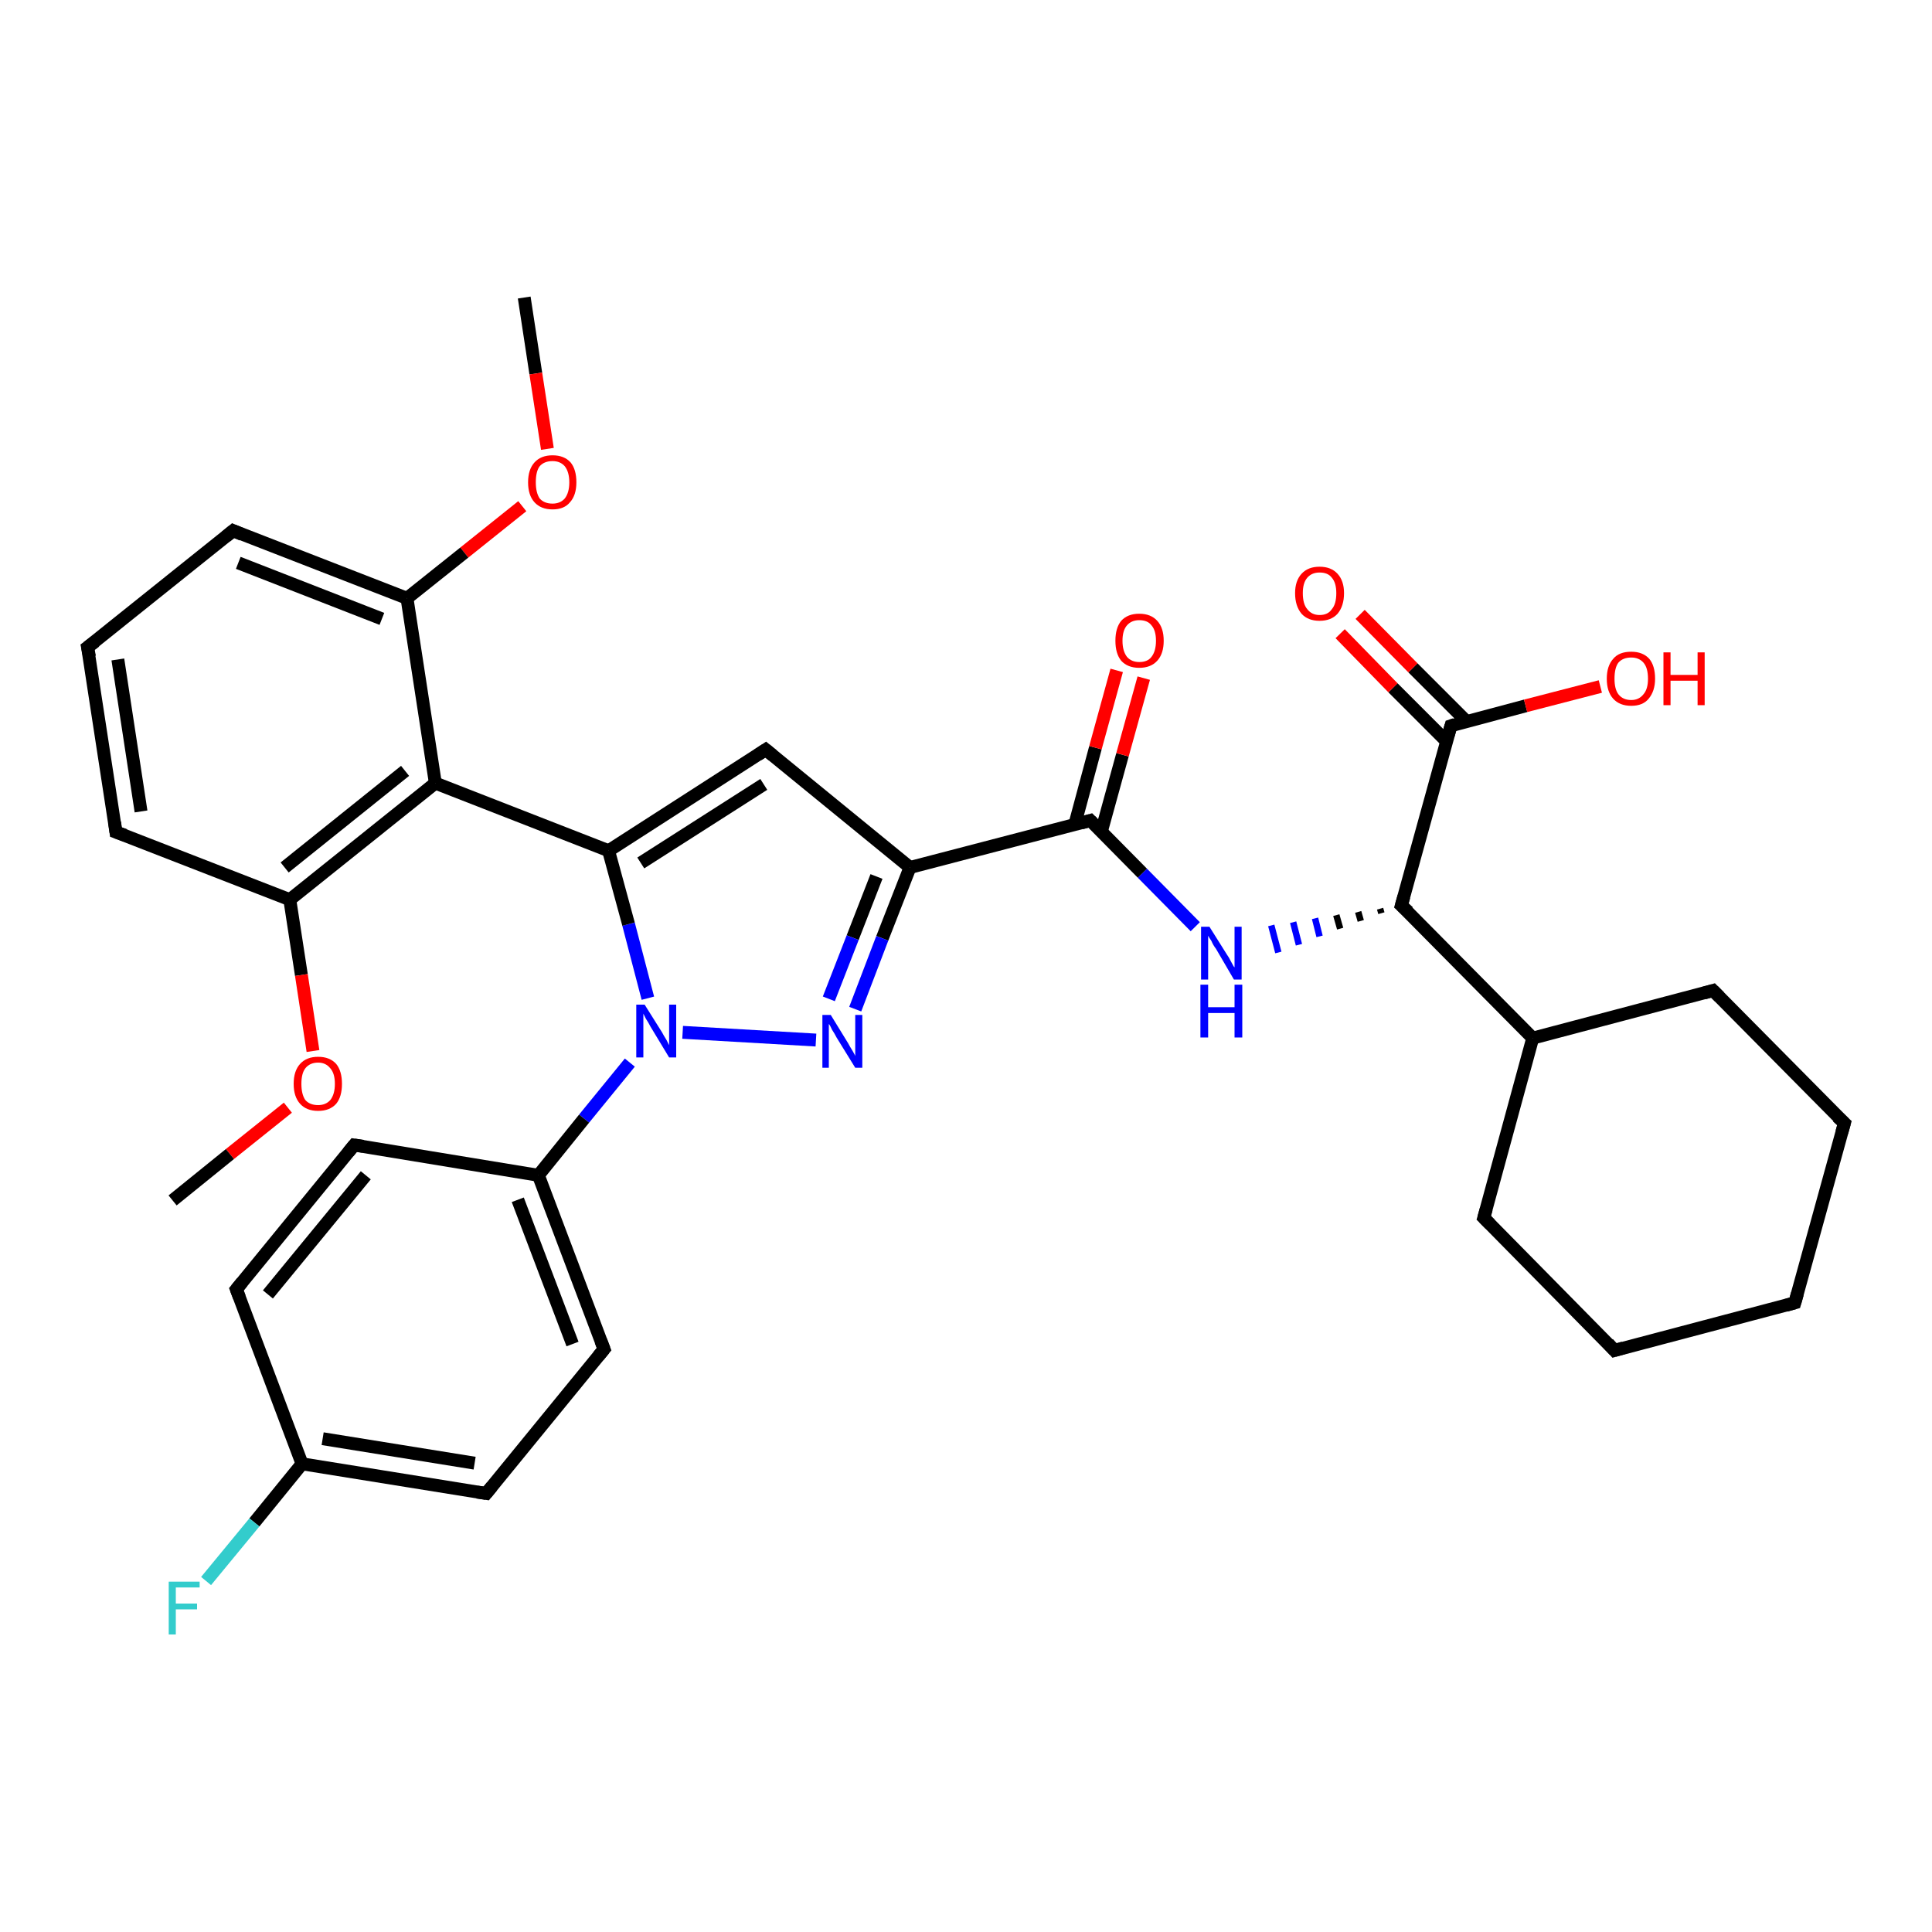 <?xml version='1.0' encoding='iso-8859-1'?>
<svg version='1.1' baseProfile='full'
              xmlns='http://www.w3.org/2000/svg'
                      xmlns:rdkit='http://www.rdkit.org/xml'
                      xmlns:xlink='http://www.w3.org/1999/xlink'
                  xml:space='preserve'
width='300px' height='300px' viewBox='0 0 300 300'>
<!-- END OF HEADER -->
<rect style='opacity:1.0;fill:#FFFFFF;stroke:none' width='300.0' height='300.0' x='0.0' y='0.0'> </rect>
<path class='bond-0 atom-0 atom-1' d='M 81.4,46.2 L 83.2,58.0' style='fill:none;fill-rule:evenodd;stroke:#000000;stroke-width:2.0px;stroke-linecap:butt;stroke-linejoin:miter;stroke-opacity:1' />
<path class='bond-0 atom-0 atom-1' d='M 83.2,58.0 L 85.0,69.7' style='fill:none;fill-rule:evenodd;stroke:#FF0000;stroke-width:2.0px;stroke-linecap:butt;stroke-linejoin:miter;stroke-opacity:1' />
<path class='bond-1 atom-1 atom-2' d='M 81.1,78.6 L 72.1,85.8' style='fill:none;fill-rule:evenodd;stroke:#FF0000;stroke-width:2.0px;stroke-linecap:butt;stroke-linejoin:miter;stroke-opacity:1' />
<path class='bond-1 atom-1 atom-2' d='M 72.1,85.8 L 63.2,92.9' style='fill:none;fill-rule:evenodd;stroke:#000000;stroke-width:2.0px;stroke-linecap:butt;stroke-linejoin:miter;stroke-opacity:1' />
<path class='bond-2 atom-2 atom-3' d='M 63.2,92.9 L 36.2,82.4' style='fill:none;fill-rule:evenodd;stroke:#000000;stroke-width:2.0px;stroke-linecap:butt;stroke-linejoin:miter;stroke-opacity:1' />
<path class='bond-2 atom-2 atom-3' d='M 59.3,96.1 L 37.0,87.4' style='fill:none;fill-rule:evenodd;stroke:#000000;stroke-width:2.0px;stroke-linecap:butt;stroke-linejoin:miter;stroke-opacity:1' />
<path class='bond-3 atom-3 atom-4' d='M 36.2,82.4 L 13.6,100.5' style='fill:none;fill-rule:evenodd;stroke:#000000;stroke-width:2.0px;stroke-linecap:butt;stroke-linejoin:miter;stroke-opacity:1' />
<path class='bond-4 atom-4 atom-5' d='M 13.6,100.5 L 18.0,129.2' style='fill:none;fill-rule:evenodd;stroke:#000000;stroke-width:2.0px;stroke-linecap:butt;stroke-linejoin:miter;stroke-opacity:1' />
<path class='bond-4 atom-4 atom-5' d='M 18.3,102.4 L 21.9,126.0' style='fill:none;fill-rule:evenodd;stroke:#000000;stroke-width:2.0px;stroke-linecap:butt;stroke-linejoin:miter;stroke-opacity:1' />
<path class='bond-5 atom-5 atom-6' d='M 18.0,129.2 L 45.0,139.7' style='fill:none;fill-rule:evenodd;stroke:#000000;stroke-width:2.0px;stroke-linecap:butt;stroke-linejoin:miter;stroke-opacity:1' />
<path class='bond-6 atom-6 atom-7' d='M 45.0,139.7 L 46.8,151.4' style='fill:none;fill-rule:evenodd;stroke:#000000;stroke-width:2.0px;stroke-linecap:butt;stroke-linejoin:miter;stroke-opacity:1' />
<path class='bond-6 atom-6 atom-7' d='M 46.8,151.4 L 48.6,163.2' style='fill:none;fill-rule:evenodd;stroke:#FF0000;stroke-width:2.0px;stroke-linecap:butt;stroke-linejoin:miter;stroke-opacity:1' />
<path class='bond-7 atom-7 atom-8' d='M 44.7,172.0 L 35.7,179.2' style='fill:none;fill-rule:evenodd;stroke:#FF0000;stroke-width:2.0px;stroke-linecap:butt;stroke-linejoin:miter;stroke-opacity:1' />
<path class='bond-7 atom-7 atom-8' d='M 35.7,179.2 L 26.8,186.4' style='fill:none;fill-rule:evenodd;stroke:#000000;stroke-width:2.0px;stroke-linecap:butt;stroke-linejoin:miter;stroke-opacity:1' />
<path class='bond-8 atom-6 atom-9' d='M 45.0,139.7 L 67.6,121.6' style='fill:none;fill-rule:evenodd;stroke:#000000;stroke-width:2.0px;stroke-linecap:butt;stroke-linejoin:miter;stroke-opacity:1' />
<path class='bond-8 atom-6 atom-9' d='M 44.2,134.7 L 62.9,119.7' style='fill:none;fill-rule:evenodd;stroke:#000000;stroke-width:2.0px;stroke-linecap:butt;stroke-linejoin:miter;stroke-opacity:1' />
<path class='bond-9 atom-9 atom-10' d='M 67.6,121.6 L 94.5,132.1' style='fill:none;fill-rule:evenodd;stroke:#000000;stroke-width:2.0px;stroke-linecap:butt;stroke-linejoin:miter;stroke-opacity:1' />
<path class='bond-10 atom-10 atom-11' d='M 94.5,132.1 L 118.9,116.4' style='fill:none;fill-rule:evenodd;stroke:#000000;stroke-width:2.0px;stroke-linecap:butt;stroke-linejoin:miter;stroke-opacity:1' />
<path class='bond-10 atom-10 atom-11' d='M 99.5,134.0 L 118.6,121.8' style='fill:none;fill-rule:evenodd;stroke:#000000;stroke-width:2.0px;stroke-linecap:butt;stroke-linejoin:miter;stroke-opacity:1' />
<path class='bond-11 atom-11 atom-12' d='M 118.9,116.4 L 141.3,134.7' style='fill:none;fill-rule:evenodd;stroke:#000000;stroke-width:2.0px;stroke-linecap:butt;stroke-linejoin:miter;stroke-opacity:1' />
<path class='bond-12 atom-12 atom-13' d='M 141.3,134.7 L 137.0,145.7' style='fill:none;fill-rule:evenodd;stroke:#000000;stroke-width:2.0px;stroke-linecap:butt;stroke-linejoin:miter;stroke-opacity:1' />
<path class='bond-12 atom-12 atom-13' d='M 137.0,145.7 L 132.8,156.7' style='fill:none;fill-rule:evenodd;stroke:#0000FF;stroke-width:2.0px;stroke-linecap:butt;stroke-linejoin:miter;stroke-opacity:1' />
<path class='bond-12 atom-12 atom-13' d='M 136.1,136.1 L 132.4,145.6' style='fill:none;fill-rule:evenodd;stroke:#000000;stroke-width:2.0px;stroke-linecap:butt;stroke-linejoin:miter;stroke-opacity:1' />
<path class='bond-12 atom-12 atom-13' d='M 132.4,145.6 L 128.7,155.1' style='fill:none;fill-rule:evenodd;stroke:#0000FF;stroke-width:2.0px;stroke-linecap:butt;stroke-linejoin:miter;stroke-opacity:1' />
<path class='bond-13 atom-13 atom-14' d='M 126.7,161.5 L 106.0,160.3' style='fill:none;fill-rule:evenodd;stroke:#0000FF;stroke-width:2.0px;stroke-linecap:butt;stroke-linejoin:miter;stroke-opacity:1' />
<path class='bond-14 atom-14 atom-15' d='M 97.8,165.0 L 90.7,173.7' style='fill:none;fill-rule:evenodd;stroke:#0000FF;stroke-width:2.0px;stroke-linecap:butt;stroke-linejoin:miter;stroke-opacity:1' />
<path class='bond-14 atom-14 atom-15' d='M 90.7,173.7 L 83.6,182.5' style='fill:none;fill-rule:evenodd;stroke:#000000;stroke-width:2.0px;stroke-linecap:butt;stroke-linejoin:miter;stroke-opacity:1' />
<path class='bond-15 atom-15 atom-16' d='M 83.6,182.5 L 93.8,209.5' style='fill:none;fill-rule:evenodd;stroke:#000000;stroke-width:2.0px;stroke-linecap:butt;stroke-linejoin:miter;stroke-opacity:1' />
<path class='bond-15 atom-15 atom-16' d='M 80.4,186.3 L 88.9,208.7' style='fill:none;fill-rule:evenodd;stroke:#000000;stroke-width:2.0px;stroke-linecap:butt;stroke-linejoin:miter;stroke-opacity:1' />
<path class='bond-16 atom-16 atom-17' d='M 93.8,209.5 L 75.5,231.9' style='fill:none;fill-rule:evenodd;stroke:#000000;stroke-width:2.0px;stroke-linecap:butt;stroke-linejoin:miter;stroke-opacity:1' />
<path class='bond-17 atom-17 atom-18' d='M 75.5,231.9 L 46.9,227.3' style='fill:none;fill-rule:evenodd;stroke:#000000;stroke-width:2.0px;stroke-linecap:butt;stroke-linejoin:miter;stroke-opacity:1' />
<path class='bond-17 atom-17 atom-18' d='M 73.7,227.2 L 50.1,223.4' style='fill:none;fill-rule:evenodd;stroke:#000000;stroke-width:2.0px;stroke-linecap:butt;stroke-linejoin:miter;stroke-opacity:1' />
<path class='bond-18 atom-18 atom-19' d='M 46.9,227.3 L 39.5,236.4' style='fill:none;fill-rule:evenodd;stroke:#000000;stroke-width:2.0px;stroke-linecap:butt;stroke-linejoin:miter;stroke-opacity:1' />
<path class='bond-18 atom-18 atom-19' d='M 39.5,236.4 L 32.0,245.5' style='fill:none;fill-rule:evenodd;stroke:#33CCCC;stroke-width:2.0px;stroke-linecap:butt;stroke-linejoin:miter;stroke-opacity:1' />
<path class='bond-19 atom-18 atom-20' d='M 46.9,227.3 L 36.7,200.2' style='fill:none;fill-rule:evenodd;stroke:#000000;stroke-width:2.0px;stroke-linecap:butt;stroke-linejoin:miter;stroke-opacity:1' />
<path class='bond-20 atom-20 atom-21' d='M 36.7,200.2 L 55.0,177.8' style='fill:none;fill-rule:evenodd;stroke:#000000;stroke-width:2.0px;stroke-linecap:butt;stroke-linejoin:miter;stroke-opacity:1' />
<path class='bond-20 atom-20 atom-21' d='M 41.6,201.0 L 56.8,182.5' style='fill:none;fill-rule:evenodd;stroke:#000000;stroke-width:2.0px;stroke-linecap:butt;stroke-linejoin:miter;stroke-opacity:1' />
<path class='bond-21 atom-12 atom-22' d='M 141.3,134.7 L 169.3,127.4' style='fill:none;fill-rule:evenodd;stroke:#000000;stroke-width:2.0px;stroke-linecap:butt;stroke-linejoin:miter;stroke-opacity:1' />
<path class='bond-22 atom-22 atom-23' d='M 171.0,129.2 L 174.3,117.2' style='fill:none;fill-rule:evenodd;stroke:#000000;stroke-width:2.0px;stroke-linecap:butt;stroke-linejoin:miter;stroke-opacity:1' />
<path class='bond-22 atom-22 atom-23' d='M 174.3,117.2 L 177.6,105.3' style='fill:none;fill-rule:evenodd;stroke:#FF0000;stroke-width:2.0px;stroke-linecap:butt;stroke-linejoin:miter;stroke-opacity:1' />
<path class='bond-22 atom-22 atom-23' d='M 166.9,128.0 L 170.1,116.1' style='fill:none;fill-rule:evenodd;stroke:#000000;stroke-width:2.0px;stroke-linecap:butt;stroke-linejoin:miter;stroke-opacity:1' />
<path class='bond-22 atom-22 atom-23' d='M 170.1,116.1 L 173.4,104.1' style='fill:none;fill-rule:evenodd;stroke:#FF0000;stroke-width:2.0px;stroke-linecap:butt;stroke-linejoin:miter;stroke-opacity:1' />
<path class='bond-23 atom-22 atom-24' d='M 169.3,127.4 L 177.4,135.6' style='fill:none;fill-rule:evenodd;stroke:#000000;stroke-width:2.0px;stroke-linecap:butt;stroke-linejoin:miter;stroke-opacity:1' />
<path class='bond-23 atom-22 atom-24' d='M 177.4,135.6 L 185.6,143.9' style='fill:none;fill-rule:evenodd;stroke:#0000FF;stroke-width:2.0px;stroke-linecap:butt;stroke-linejoin:miter;stroke-opacity:1' />
<path class='bond-24 atom-25 atom-24' d='M 214.3,141.1 L 214.5,141.8' style='fill:none;fill-rule:evenodd;stroke:#000000;stroke-width:1.0px;stroke-linecap:butt;stroke-linejoin:miter;stroke-opacity:1' />
<path class='bond-24 atom-25 atom-24' d='M 210.9,141.6 L 211.3,143.0' style='fill:none;fill-rule:evenodd;stroke:#000000;stroke-width:1.0px;stroke-linecap:butt;stroke-linejoin:miter;stroke-opacity:1' />
<path class='bond-24 atom-25 atom-24' d='M 207.5,142.1 L 208.1,144.2' style='fill:none;fill-rule:evenodd;stroke:#000000;stroke-width:1.0px;stroke-linecap:butt;stroke-linejoin:miter;stroke-opacity:1' />
<path class='bond-24 atom-25 atom-24' d='M 204.2,142.6 L 204.9,145.4' style='fill:none;fill-rule:evenodd;stroke:#0000FF;stroke-width:1.0px;stroke-linecap:butt;stroke-linejoin:miter;stroke-opacity:1' />
<path class='bond-24 atom-25 atom-24' d='M 200.8,143.2 L 201.7,146.7' style='fill:none;fill-rule:evenodd;stroke:#0000FF;stroke-width:1.0px;stroke-linecap:butt;stroke-linejoin:miter;stroke-opacity:1' />
<path class='bond-24 atom-25 atom-24' d='M 197.4,143.7 L 198.5,147.9' style='fill:none;fill-rule:evenodd;stroke:#0000FF;stroke-width:1.0px;stroke-linecap:butt;stroke-linejoin:miter;stroke-opacity:1' />
<path class='bond-25 atom-25 atom-26' d='M 217.6,140.6 L 238.0,161.2' style='fill:none;fill-rule:evenodd;stroke:#000000;stroke-width:2.0px;stroke-linecap:butt;stroke-linejoin:miter;stroke-opacity:1' />
<path class='bond-26 atom-26 atom-27' d='M 238.0,161.2 L 230.4,189.1' style='fill:none;fill-rule:evenodd;stroke:#000000;stroke-width:2.0px;stroke-linecap:butt;stroke-linejoin:miter;stroke-opacity:1' />
<path class='bond-27 atom-27 atom-28' d='M 230.4,189.1 L 250.7,209.7' style='fill:none;fill-rule:evenodd;stroke:#000000;stroke-width:2.0px;stroke-linecap:butt;stroke-linejoin:miter;stroke-opacity:1' />
<path class='bond-28 atom-28 atom-29' d='M 250.7,209.7 L 278.7,202.3' style='fill:none;fill-rule:evenodd;stroke:#000000;stroke-width:2.0px;stroke-linecap:butt;stroke-linejoin:miter;stroke-opacity:1' />
<path class='bond-29 atom-29 atom-30' d='M 278.7,202.3 L 286.4,174.4' style='fill:none;fill-rule:evenodd;stroke:#000000;stroke-width:2.0px;stroke-linecap:butt;stroke-linejoin:miter;stroke-opacity:1' />
<path class='bond-30 atom-30 atom-31' d='M 286.4,174.4 L 266.0,153.8' style='fill:none;fill-rule:evenodd;stroke:#000000;stroke-width:2.0px;stroke-linecap:butt;stroke-linejoin:miter;stroke-opacity:1' />
<path class='bond-31 atom-25 atom-32' d='M 217.6,140.6 L 225.3,112.7' style='fill:none;fill-rule:evenodd;stroke:#000000;stroke-width:2.0px;stroke-linecap:butt;stroke-linejoin:miter;stroke-opacity:1' />
<path class='bond-32 atom-32 atom-33' d='M 225.3,112.7 L 236.9,109.6' style='fill:none;fill-rule:evenodd;stroke:#000000;stroke-width:2.0px;stroke-linecap:butt;stroke-linejoin:miter;stroke-opacity:1' />
<path class='bond-32 atom-32 atom-33' d='M 236.9,109.6 L 248.5,106.6' style='fill:none;fill-rule:evenodd;stroke:#FF0000;stroke-width:2.0px;stroke-linecap:butt;stroke-linejoin:miter;stroke-opacity:1' />
<path class='bond-33 atom-32 atom-34' d='M 227.7,112.0 L 219.4,103.7' style='fill:none;fill-rule:evenodd;stroke:#000000;stroke-width:2.0px;stroke-linecap:butt;stroke-linejoin:miter;stroke-opacity:1' />
<path class='bond-33 atom-32 atom-34' d='M 219.4,103.7 L 211.2,95.4' style='fill:none;fill-rule:evenodd;stroke:#FF0000;stroke-width:2.0px;stroke-linecap:butt;stroke-linejoin:miter;stroke-opacity:1' />
<path class='bond-33 atom-32 atom-34' d='M 224.6,115.1 L 216.3,106.8' style='fill:none;fill-rule:evenodd;stroke:#000000;stroke-width:2.0px;stroke-linecap:butt;stroke-linejoin:miter;stroke-opacity:1' />
<path class='bond-33 atom-32 atom-34' d='M 216.3,106.8 L 208.1,98.4' style='fill:none;fill-rule:evenodd;stroke:#FF0000;stroke-width:2.0px;stroke-linecap:butt;stroke-linejoin:miter;stroke-opacity:1' />
<path class='bond-34 atom-9 atom-2' d='M 67.6,121.6 L 63.2,92.9' style='fill:none;fill-rule:evenodd;stroke:#000000;stroke-width:2.0px;stroke-linecap:butt;stroke-linejoin:miter;stroke-opacity:1' />
<path class='bond-35 atom-14 atom-10' d='M 100.6,155.0 L 97.6,143.5' style='fill:none;fill-rule:evenodd;stroke:#0000FF;stroke-width:2.0px;stroke-linecap:butt;stroke-linejoin:miter;stroke-opacity:1' />
<path class='bond-35 atom-14 atom-10' d='M 97.6,143.5 L 94.5,132.1' style='fill:none;fill-rule:evenodd;stroke:#000000;stroke-width:2.0px;stroke-linecap:butt;stroke-linejoin:miter;stroke-opacity:1' />
<path class='bond-36 atom-21 atom-15' d='M 55.0,177.8 L 83.6,182.5' style='fill:none;fill-rule:evenodd;stroke:#000000;stroke-width:2.0px;stroke-linecap:butt;stroke-linejoin:miter;stroke-opacity:1' />
<path class='bond-37 atom-31 atom-26' d='M 266.0,153.8 L 238.0,161.2' style='fill:none;fill-rule:evenodd;stroke:#000000;stroke-width:2.0px;stroke-linecap:butt;stroke-linejoin:miter;stroke-opacity:1' />
<path d='M 37.6,83.0 L 36.2,82.4 L 35.1,83.3' style='fill:none;stroke:#000000;stroke-width:2.0px;stroke-linecap:butt;stroke-linejoin:miter;stroke-opacity:1;' />
<path d='M 14.8,99.6 L 13.6,100.5 L 13.9,102.0' style='fill:none;stroke:#000000;stroke-width:2.0px;stroke-linecap:butt;stroke-linejoin:miter;stroke-opacity:1;' />
<path d='M 17.8,127.7 L 18.0,129.2 L 19.4,129.7' style='fill:none;stroke:#000000;stroke-width:2.0px;stroke-linecap:butt;stroke-linejoin:miter;stroke-opacity:1;' />
<path d='M 117.7,117.2 L 118.9,116.4 L 120.0,117.3' style='fill:none;stroke:#000000;stroke-width:2.0px;stroke-linecap:butt;stroke-linejoin:miter;stroke-opacity:1;' />
<path d='M 93.3,208.2 L 93.8,209.5 L 92.9,210.6' style='fill:none;stroke:#000000;stroke-width:2.0px;stroke-linecap:butt;stroke-linejoin:miter;stroke-opacity:1;' />
<path d='M 76.4,230.8 L 75.5,231.9 L 74.1,231.7' style='fill:none;stroke:#000000;stroke-width:2.0px;stroke-linecap:butt;stroke-linejoin:miter;stroke-opacity:1;' />
<path d='M 37.2,201.5 L 36.7,200.2 L 37.6,199.1' style='fill:none;stroke:#000000;stroke-width:2.0px;stroke-linecap:butt;stroke-linejoin:miter;stroke-opacity:1;' />
<path d='M 54.1,178.9 L 55.0,177.8 L 56.4,178.0' style='fill:none;stroke:#000000;stroke-width:2.0px;stroke-linecap:butt;stroke-linejoin:miter;stroke-opacity:1;' />
<path d='M 167.9,127.8 L 169.3,127.4 L 169.7,127.8' style='fill:none;stroke:#000000;stroke-width:2.0px;stroke-linecap:butt;stroke-linejoin:miter;stroke-opacity:1;' />
<path d='M 218.7,141.6 L 217.6,140.6 L 218.0,139.2' style='fill:none;stroke:#000000;stroke-width:2.0px;stroke-linecap:butt;stroke-linejoin:miter;stroke-opacity:1;' />
<path d='M 230.8,187.7 L 230.4,189.1 L 231.4,190.1' style='fill:none;stroke:#000000;stroke-width:2.0px;stroke-linecap:butt;stroke-linejoin:miter;stroke-opacity:1;' />
<path d='M 249.7,208.6 L 250.7,209.7 L 252.1,209.3' style='fill:none;stroke:#000000;stroke-width:2.0px;stroke-linecap:butt;stroke-linejoin:miter;stroke-opacity:1;' />
<path d='M 277.3,202.7 L 278.7,202.3 L 279.1,200.9' style='fill:none;stroke:#000000;stroke-width:2.0px;stroke-linecap:butt;stroke-linejoin:miter;stroke-opacity:1;' />
<path d='M 286.0,175.8 L 286.4,174.4 L 285.3,173.4' style='fill:none;stroke:#000000;stroke-width:2.0px;stroke-linecap:butt;stroke-linejoin:miter;stroke-opacity:1;' />
<path d='M 267.0,154.8 L 266.0,153.8 L 264.6,154.2' style='fill:none;stroke:#000000;stroke-width:2.0px;stroke-linecap:butt;stroke-linejoin:miter;stroke-opacity:1;' />
<path d='M 224.9,114.1 L 225.3,112.7 L 225.9,112.5' style='fill:none;stroke:#000000;stroke-width:2.0px;stroke-linecap:butt;stroke-linejoin:miter;stroke-opacity:1;' />
<path class='atom-1' d='M 82.0 74.9
Q 82.0 72.9, 83.0 71.8
Q 84.0 70.7, 85.8 70.7
Q 87.6 70.7, 88.6 71.8
Q 89.5 72.9, 89.5 74.9
Q 89.5 76.9, 88.5 78.0
Q 87.6 79.1, 85.8 79.1
Q 84.0 79.1, 83.0 78.0
Q 82.0 76.9, 82.0 74.9
M 85.8 78.2
Q 87.0 78.2, 87.7 77.4
Q 88.4 76.5, 88.4 74.9
Q 88.4 73.3, 87.7 72.4
Q 87.0 71.6, 85.8 71.6
Q 84.5 71.6, 83.8 72.4
Q 83.2 73.2, 83.2 74.9
Q 83.2 76.5, 83.8 77.4
Q 84.5 78.2, 85.8 78.2
' fill='#FF0000'/>
<path class='atom-7' d='M 45.6 168.3
Q 45.6 166.3, 46.6 165.2
Q 47.6 164.1, 49.4 164.1
Q 51.2 164.1, 52.2 165.2
Q 53.1 166.3, 53.1 168.3
Q 53.1 170.3, 52.2 171.4
Q 51.2 172.5, 49.4 172.5
Q 47.6 172.5, 46.6 171.4
Q 45.6 170.3, 45.6 168.3
M 49.4 171.6
Q 50.6 171.6, 51.3 170.8
Q 52.0 169.9, 52.0 168.3
Q 52.0 166.7, 51.3 165.9
Q 50.6 165.0, 49.4 165.0
Q 48.1 165.0, 47.4 165.9
Q 46.8 166.7, 46.8 168.3
Q 46.8 169.9, 47.4 170.8
Q 48.1 171.6, 49.4 171.6
' fill='#FF0000'/>
<path class='atom-13' d='M 129.0 157.6
L 131.7 162.0
Q 131.9 162.4, 132.4 163.2
Q 132.8 163.9, 132.8 164.0
L 132.8 157.6
L 133.9 157.6
L 133.9 165.8
L 132.8 165.8
L 129.9 161.1
Q 129.6 160.5, 129.2 159.9
Q 128.9 159.2, 128.7 159.0
L 128.7 165.8
L 127.7 165.8
L 127.7 157.6
L 129.0 157.6
' fill='#0000FF'/>
<path class='atom-14' d='M 100.1 156.0
L 102.8 160.3
Q 103.0 160.7, 103.5 161.5
Q 103.9 162.3, 103.9 162.3
L 103.9 156.0
L 105.0 156.0
L 105.0 164.2
L 103.9 164.2
L 101.0 159.4
Q 100.7 158.8, 100.3 158.2
Q 100.0 157.6, 99.9 157.4
L 99.9 164.2
L 98.8 164.2
L 98.8 156.0
L 100.1 156.0
' fill='#0000FF'/>
<path class='atom-19' d='M 26.2 245.6
L 31.0 245.6
L 31.0 246.5
L 27.3 246.5
L 27.3 249.0
L 30.6 249.0
L 30.6 249.9
L 27.3 249.9
L 27.3 253.8
L 26.2 253.8
L 26.2 245.6
' fill='#33CCCC'/>
<path class='atom-23' d='M 173.2 99.5
Q 173.2 97.5, 174.1 96.4
Q 175.1 95.3, 176.9 95.3
Q 178.7 95.3, 179.7 96.4
Q 180.7 97.5, 180.7 99.5
Q 180.7 101.5, 179.7 102.6
Q 178.7 103.7, 176.9 103.7
Q 175.1 103.7, 174.1 102.6
Q 173.2 101.5, 173.2 99.5
M 176.9 102.8
Q 178.2 102.8, 178.8 102.0
Q 179.5 101.1, 179.5 99.5
Q 179.5 97.9, 178.8 97.1
Q 178.2 96.3, 176.9 96.3
Q 175.7 96.3, 175.0 97.1
Q 174.3 97.9, 174.3 99.5
Q 174.3 101.1, 175.0 102.0
Q 175.7 102.8, 176.9 102.8
' fill='#FF0000'/>
<path class='atom-24' d='M 187.8 143.9
L 190.5 148.2
Q 190.8 148.6, 191.2 149.4
Q 191.6 150.2, 191.7 150.2
L 191.7 143.9
L 192.8 143.9
L 192.8 152.1
L 191.6 152.1
L 188.8 147.3
Q 188.4 146.8, 188.1 146.1
Q 187.7 145.5, 187.6 145.3
L 187.6 152.1
L 186.5 152.1
L 186.5 143.9
L 187.8 143.9
' fill='#0000FF'/>
<path class='atom-24' d='M 186.4 152.9
L 187.6 152.9
L 187.6 156.4
L 191.7 156.4
L 191.7 152.9
L 192.9 152.9
L 192.9 161.1
L 191.7 161.1
L 191.7 157.3
L 187.6 157.3
L 187.6 161.1
L 186.4 161.1
L 186.4 152.9
' fill='#0000FF'/>
<path class='atom-33' d='M 249.5 105.4
Q 249.5 103.4, 250.5 102.3
Q 251.4 101.2, 253.3 101.2
Q 255.1 101.2, 256.1 102.3
Q 257.0 103.4, 257.0 105.4
Q 257.0 107.3, 256.0 108.5
Q 255.1 109.6, 253.3 109.6
Q 251.5 109.6, 250.5 108.5
Q 249.5 107.4, 249.5 105.4
M 253.3 108.7
Q 254.5 108.7, 255.2 107.8
Q 255.9 107.0, 255.9 105.4
Q 255.9 103.7, 255.2 102.9
Q 254.5 102.1, 253.3 102.1
Q 252.0 102.1, 251.3 102.9
Q 250.7 103.7, 250.7 105.4
Q 250.7 107.0, 251.3 107.8
Q 252.0 108.7, 253.3 108.7
' fill='#FF0000'/>
<path class='atom-33' d='M 258.3 101.3
L 259.4 101.3
L 259.4 104.8
L 263.6 104.8
L 263.6 101.3
L 264.7 101.3
L 264.7 109.5
L 263.6 109.5
L 263.6 105.7
L 259.4 105.7
L 259.4 109.5
L 258.3 109.5
L 258.3 101.3
' fill='#FF0000'/>
<path class='atom-34' d='M 201.1 92.1
Q 201.1 90.2, 202.1 89.1
Q 203.1 88.0, 204.9 88.0
Q 206.7 88.0, 207.7 89.1
Q 208.7 90.2, 208.7 92.1
Q 208.7 94.1, 207.7 95.3
Q 206.7 96.4, 204.9 96.4
Q 203.1 96.4, 202.1 95.3
Q 201.1 94.1, 201.1 92.1
M 204.9 95.5
Q 206.2 95.5, 206.8 94.6
Q 207.5 93.8, 207.5 92.1
Q 207.5 90.5, 206.8 89.7
Q 206.2 88.9, 204.9 88.9
Q 203.7 88.9, 203.0 89.7
Q 202.3 90.5, 202.3 92.1
Q 202.3 93.8, 203.0 94.6
Q 203.7 95.5, 204.9 95.5
' fill='#FF0000'/>
</svg>
